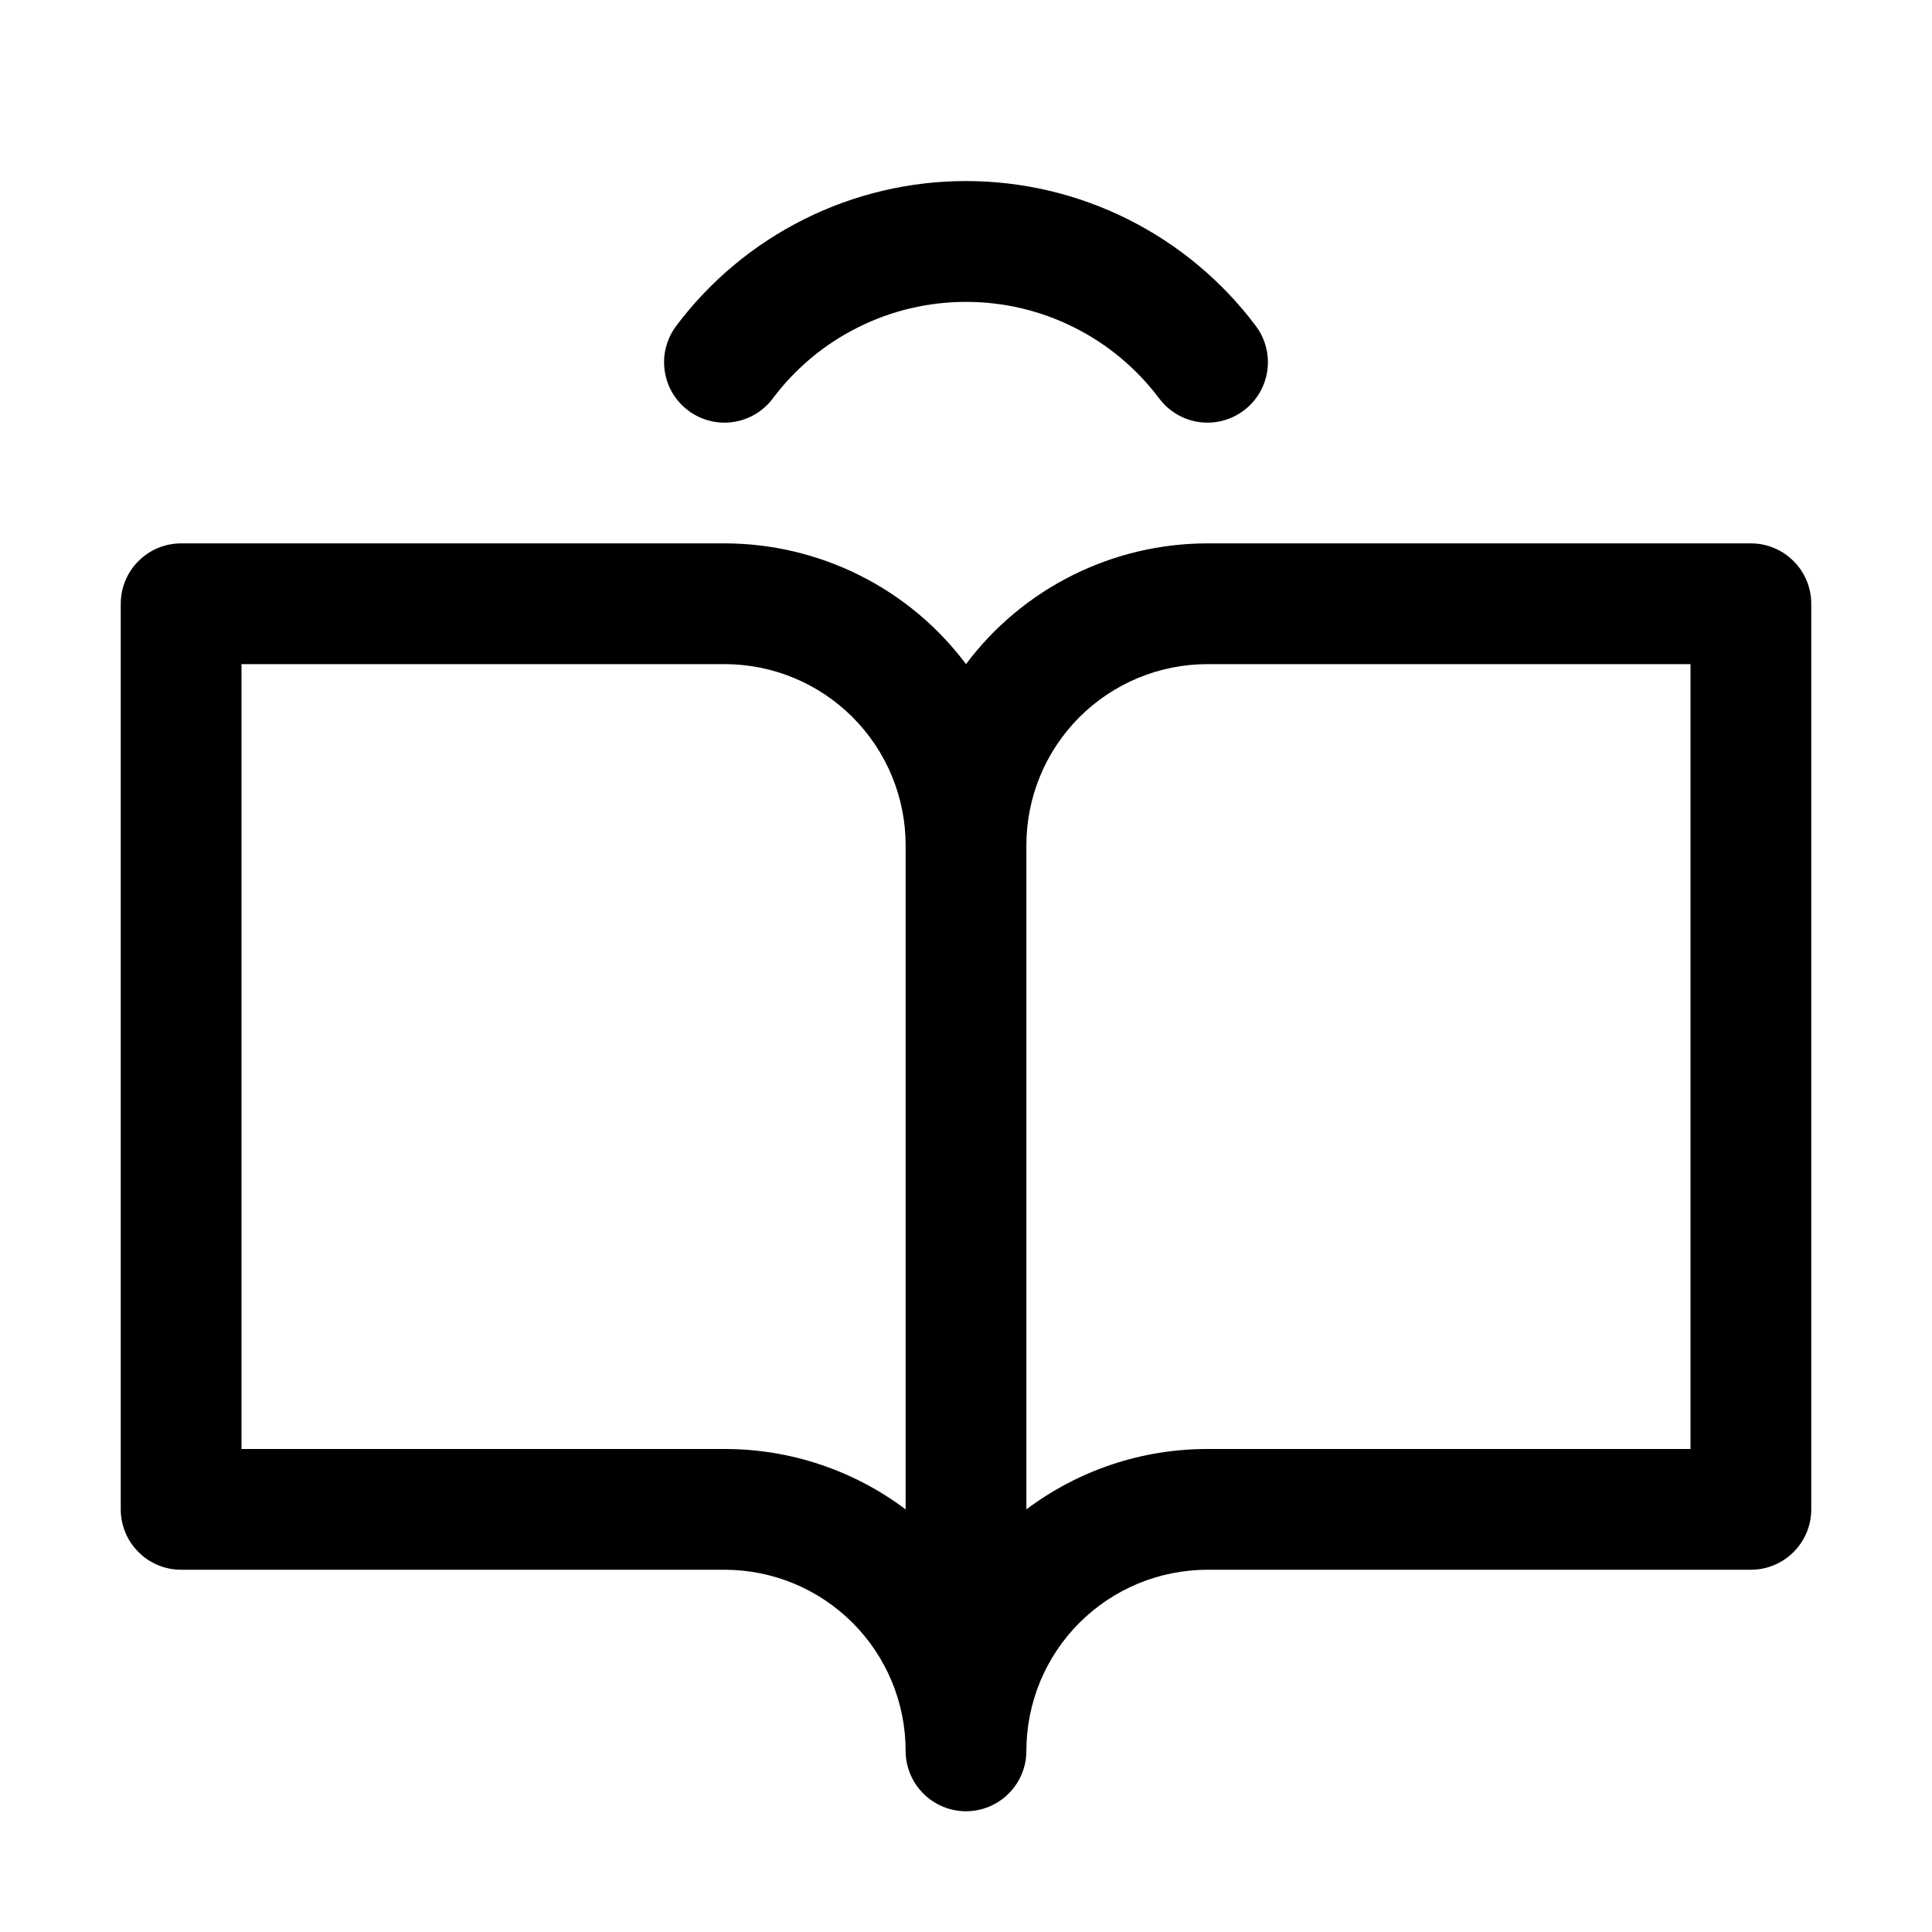 <svg width="24" height="24" viewBox="0 0 24 24" fill="none" xmlns="http://www.w3.org/2000/svg">
<path d="M21.75 6.75H15C14.418 6.75 13.844 6.886 13.323 7.146C12.802 7.406 12.349 7.784 12 8.25C11.651 7.784 11.198 7.406 10.677 7.146C10.156 6.886 9.582 6.75 9 6.75H2.25C2.051 6.75 1.86 6.829 1.72 6.97C1.579 7.11 1.5 7.301 1.5 7.5V18.75C1.5 18.949 1.579 19.14 1.72 19.28C1.86 19.421 2.051 19.5 2.25 19.5H9C9.597 19.5 10.169 19.737 10.591 20.159C11.013 20.581 11.25 21.153 11.25 21.75C11.25 21.949 11.329 22.14 11.47 22.28C11.61 22.421 11.801 22.5 12 22.5C12.199 22.5 12.39 22.421 12.53 22.28C12.671 22.14 12.75 21.949 12.75 21.75C12.75 21.153 12.987 20.581 13.409 20.159C13.831 19.737 14.403 19.5 15 19.5H21.75C21.949 19.5 22.14 19.421 22.28 19.28C22.421 19.14 22.5 18.949 22.5 18.75V7.5C22.5 7.301 22.421 7.11 22.28 6.97C22.14 6.829 21.949 6.75 21.75 6.75ZM9 18H3V8.25H9C9.597 8.25 10.169 8.487 10.591 8.909C11.013 9.331 11.25 9.903 11.25 10.5V18.75C10.601 18.262 9.812 17.999 9 18ZM21 18H15C14.188 17.999 13.399 18.262 12.75 18.75V10.5C12.75 9.903 12.987 9.331 13.409 8.909C13.831 8.487 14.403 8.25 15 8.25H21V18ZM8.4 4.049C8.819 3.49 9.363 3.037 9.988 2.724C10.612 2.412 11.301 2.249 12 2.249C12.699 2.249 13.388 2.412 14.012 2.724C14.637 3.037 15.181 3.49 15.6 4.049C15.72 4.208 15.771 4.408 15.743 4.605C15.715 4.802 15.61 4.98 15.451 5.099C15.292 5.219 15.092 5.271 14.895 5.243C14.698 5.215 14.521 5.11 14.401 4.951C14.121 4.578 13.759 4.275 13.342 4.067C12.926 3.858 12.466 3.75 12 3.75C11.534 3.75 11.074 3.858 10.658 4.067C10.241 4.275 9.878 4.578 9.599 4.951C9.54 5.03 9.466 5.096 9.381 5.146C9.296 5.196 9.202 5.229 9.105 5.243C9.007 5.257 8.908 5.251 8.812 5.226C8.717 5.202 8.627 5.159 8.549 5.099C8.47 5.04 8.404 4.966 8.353 4.881C8.303 4.796 8.271 4.703 8.257 4.605C8.243 4.507 8.248 4.408 8.273 4.313C8.298 4.217 8.341 4.128 8.4 4.049Z" fill="black"/>
</svg>
